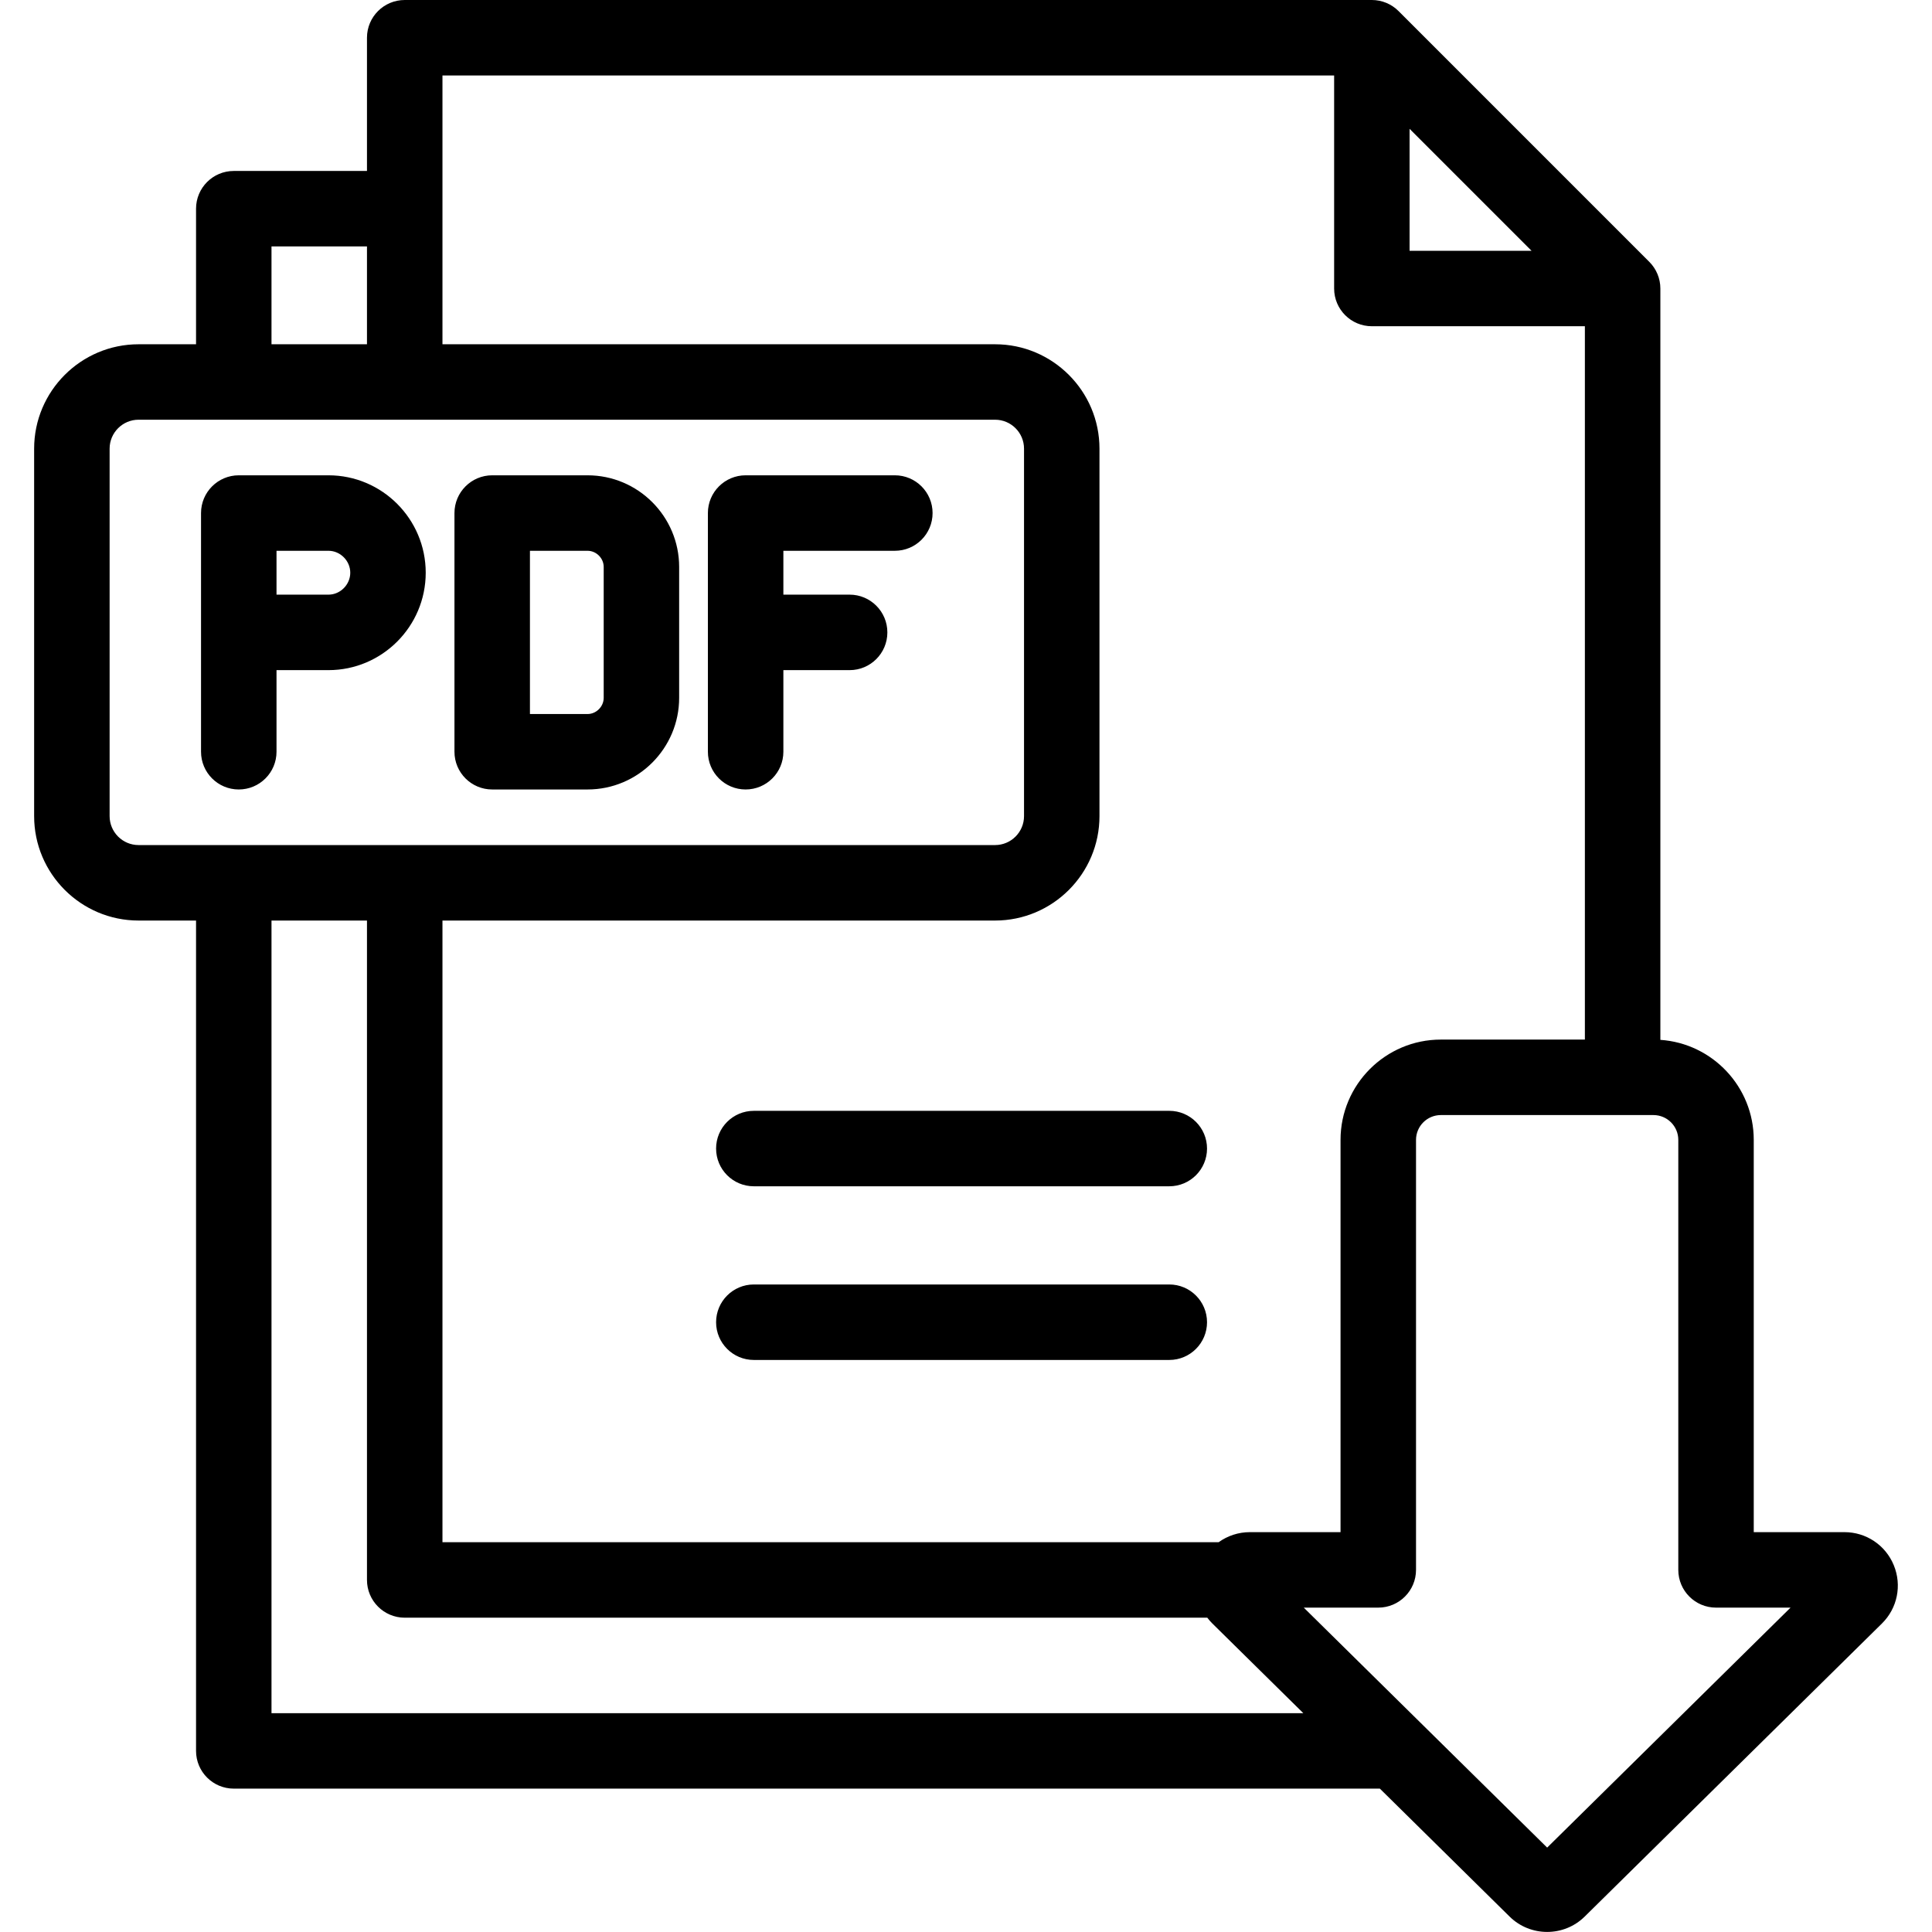 <svg xmlns="http://www.w3.org/2000/svg" width="57" height="57" viewBox="0 0 57 57" fill="none"><path d="M17.334 14.023H14.521C13.907 14.023 13.408 14.522 13.408 15.137V22.179C13.408 22.794 13.907 23.292 14.521 23.292H17.334C18.825 23.292 20.037 22.079 20.037 20.588V16.727C20.037 15.236 18.825 14.023 17.334 14.023ZM17.811 20.588C17.811 20.847 17.592 21.066 17.334 21.066H15.635V16.25H17.334C17.592 16.25 17.811 16.468 17.811 16.727V20.588ZM27.514 15.137C27.514 15.752 27.016 16.25 26.401 16.25H23.112V17.544H25.067C25.681 17.544 26.18 18.043 26.18 18.658C26.18 19.273 25.681 19.771 25.067 19.771H23.112V22.179C23.112 22.794 22.613 23.292 21.998 23.292C21.384 23.292 20.885 22.794 20.885 22.179V15.136C20.885 14.522 21.384 14.023 21.998 14.023H26.401C27.016 14.023 27.514 14.522 27.514 15.137ZM9.691 14.023H7.044C6.43 14.023 5.931 14.522 5.931 15.137V22.179C5.931 22.794 6.43 23.292 7.044 23.292C7.659 23.292 8.158 22.794 8.158 22.179V19.771H9.691C11.273 19.771 12.56 18.482 12.56 16.897C12.56 15.312 11.273 14.023 9.691 14.023ZM9.691 17.544H8.158V16.25H9.691C10.04 16.25 10.334 16.546 10.334 16.897C10.334 17.248 10.04 17.544 9.691 17.544ZM22.24 32.773H34.498C35.112 32.773 35.611 33.271 35.611 33.886C35.611 34.501 35.112 34.999 34.498 34.999H22.24C21.625 34.999 21.127 34.501 21.127 33.886C21.127 33.271 21.625 32.773 22.24 32.773ZM35.611 39.01C35.611 39.624 35.112 40.123 34.498 40.123H22.24C21.625 40.123 21.127 39.624 21.127 39.01C21.127 38.395 21.625 37.896 22.24 37.896H34.498C35.112 37.896 35.611 38.395 35.611 39.01ZM55.873 46.18C55.63 45.587 55.058 45.203 54.416 45.203H51.741V33.63C51.741 32.066 50.523 30.783 48.986 30.679V8.512C48.986 8.217 48.868 7.933 48.659 7.725L41.261 0.326C41.052 0.117 40.769 0 40.474 0H11.941C11.326 0 10.827 0.498 10.827 1.113V5.044H6.897C6.282 5.044 5.784 5.542 5.784 6.157V10.157H4.088C2.389 10.157 1.007 11.539 1.007 13.237V24.078C1.007 25.777 2.389 27.159 4.088 27.159H5.784V51.657C5.784 52.272 6.282 52.77 6.897 52.77H40.71L44.54 56.547C44.845 56.847 45.245 56.998 45.646 56.998C46.046 56.998 46.446 56.847 46.751 56.547L55.522 47.899C55.979 47.449 56.117 46.774 55.873 46.18ZM41.587 3.801L45.185 7.399H41.587V3.801ZM39.361 2.227V8.512C39.361 9.127 39.859 9.625 40.474 9.625H46.759V30.671H42.509C40.877 30.671 39.55 31.998 39.55 33.63V45.203H36.875C36.536 45.203 36.216 45.311 35.954 45.5H13.054V27.159H29.358C31.056 27.159 32.438 25.777 32.438 24.078V13.237C32.438 11.539 31.056 10.157 29.358 10.157H13.054V2.227H39.361ZM8.01 7.27H10.827V10.157H8.01V7.27ZM3.234 24.078V13.237C3.234 12.766 3.617 12.383 4.088 12.383H29.358C29.829 12.383 30.212 12.766 30.212 13.237V24.078C30.212 24.549 29.829 24.932 29.358 24.932H4.088C3.617 24.932 3.234 24.549 3.234 24.078ZM8.01 50.544V27.159H10.827V46.614C10.827 47.228 11.326 47.727 11.941 47.727H35.619C35.664 47.787 35.714 47.845 35.769 47.899L38.452 50.544H8.01ZM45.646 54.51L38.465 47.43H40.663C41.278 47.43 41.777 46.931 41.777 46.316V33.63C41.777 33.226 42.105 32.898 42.509 32.898H48.783C49.186 32.898 49.515 33.226 49.515 33.63V46.316C49.515 46.931 50.013 47.43 50.628 47.43H52.827L45.646 54.51Z" fill="black"></path></svg>